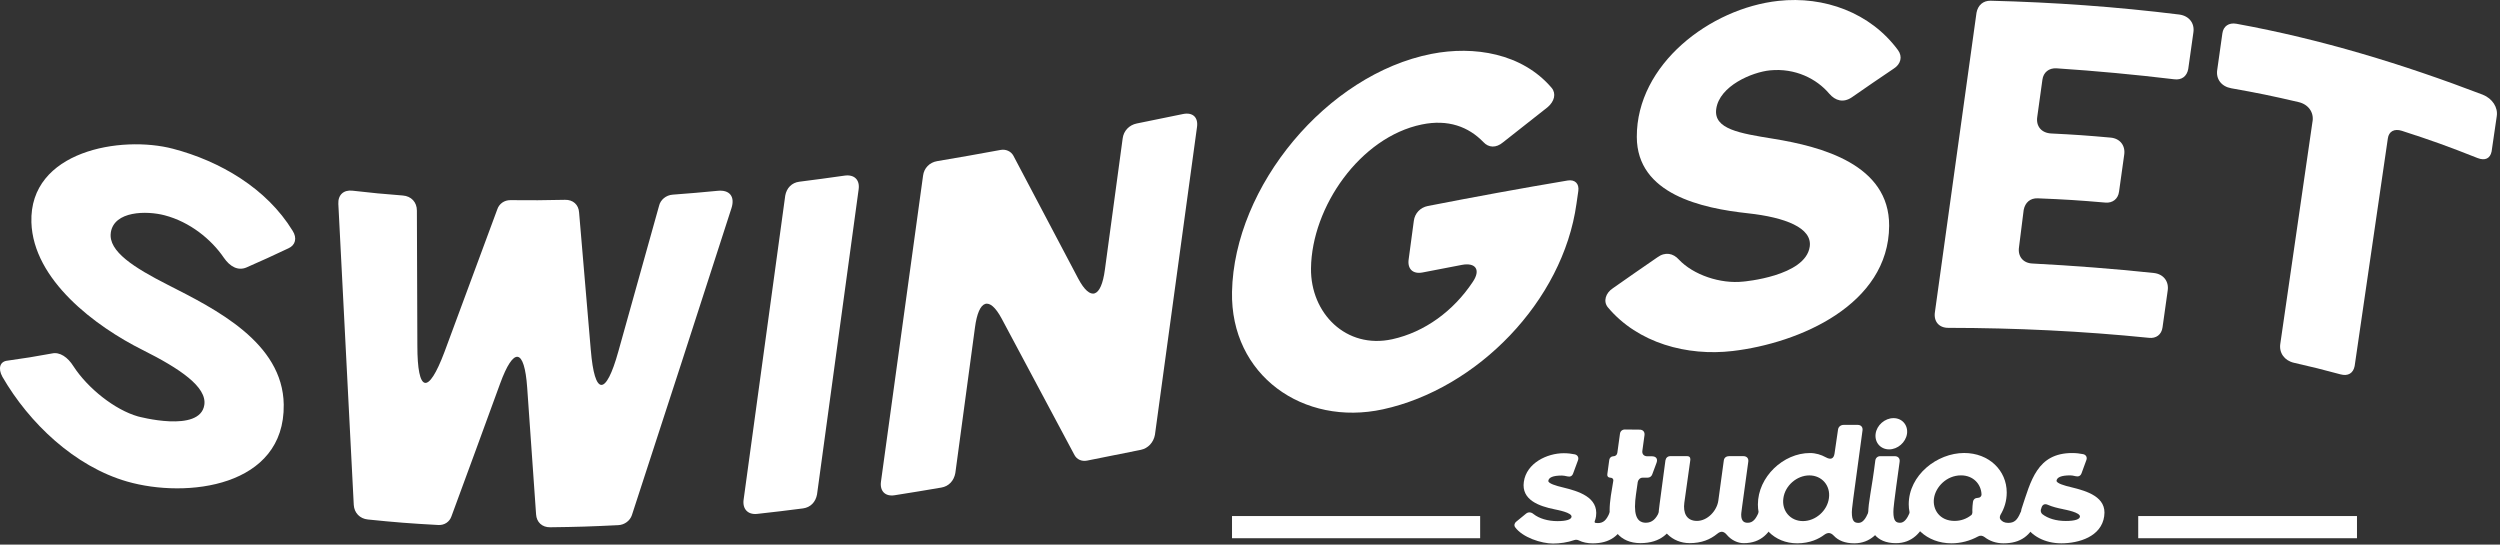 <svg width="684" height="149" viewBox="0 0 684 149" fill="none" xmlns="http://www.w3.org/2000/svg">
<rect x="0" y="0" width="684" height="149" fill="#333333" stroke="none"/>
<g clip-path="url(#clip0_18657_267)">
<path d="M30.32 63.65C29.561 68.77 36.761 73.27 45.92 77.93C58.901 84.54 77.391 93.67 77.63 110.7C77.951 133.26 51.09 136.44 34.791 131.75C20.441 127.62 7.99 115.78 0.651 103.08C-0.629 100.76 0.011 98.86 2.061 98.67C6.92 97.99 9.351 97.6 14.21 96.71C16.381 96.22 18.561 97.76 20.09 100.2C24.05 106.3 31.471 112.15 37.74 113.93C37.74 113.93 54.721 118.55 55.901 110.79C56.651 105.87 49.221 100.85 39.02 95.75C26.11 89.3 9.091 76.6 8.591 60.84C7.971 41.25 33.16 36.98 47.331 40.7C60.16 44.06 72.941 51.5 80.061 63.14C81.341 65.13 80.831 67.1 78.91 67.94C74.311 70.11 72.01 71.17 67.4 73.19C65.1 74.15 62.92 72.94 61.261 70.54C57.81 65.46 51.931 60.7 45.02 58.9C40.16 57.63 31.201 57.65 30.311 63.65H30.32Z" fill="white"/>
<path d="M161.65 95.8C162.67 108.29 165.74 108.57 169.19 96.12C172.91 82.86 176.62 69.6 180.31 56.34C180.69 54.65 182.23 53.4 184.02 53.26C188.98 52.89 191.46 52.67 196.42 52.2C199.62 51.9 201.15 53.78 200.13 56.95C191.1 84.96 182.03 112.96 172.89 140.93C172.38 142.49 170.84 143.6 169.18 143.68C161.71 144.05 157.98 144.17 150.51 144.26C148.34 144.29 146.8 142.89 146.67 140.71C145.86 129.16 145.05 117.61 144.24 106.06C143.47 95.19 140.53 94.81 136.82 104.98C132.41 117.08 127.98 129.18 123.52 141.26C123.01 142.77 121.6 143.73 119.94 143.64C112.22 143.22 108.35 142.92 100.63 142.13C98.46 141.91 96.92 140.33 96.79 138.14C95.38 110.7 93.98 83.25 92.57 55.81C92.44 53.36 93.98 51.9 96.41 52.17C101.93 52.8 104.7 53.06 110.22 53.49C112.52 53.67 114.06 55.31 114.06 57.61C114.1 69.93 114.15 82.25 114.19 94.57C114.19 107.48 117.13 108.21 121.61 96.29C126.45 83.29 131.26 70.29 136.06 57.27C136.57 55.74 137.98 54.75 139.64 54.76C145.62 54.82 148.62 54.8 154.6 54.67C156.77 54.62 158.31 55.98 158.44 58.15C159.51 70.69 160.57 83.23 161.64 95.77L161.65 95.8Z" fill="white"/>
<path d="M214.84 53.52C215.22 51.43 216.63 49.98 218.68 49.72C223.64 49.09 226.12 48.75 231.08 48.05C233.77 47.67 235.3 49.23 234.92 51.84C231.13 79.65 227.34 107.46 223.54 135.27C223.16 137.37 221.75 138.83 219.7 139.1C214.69 139.74 212.18 140.05 207.17 140.6C204.61 140.88 203.08 139.25 203.46 136.66C207.26 108.95 211.05 81.24 214.84 53.53V53.52Z" fill="white"/>
<path d="M273.79 41.02C275.2 40.76 276.6 41.4 277.24 42.559C283.15 53.789 289.08 65.019 295.01 76.24C298.33 82.49 301.28 81.519 302.3 73.769C303.92 61.809 305.54 49.849 307.16 37.889C307.42 35.789 308.95 34.209 311 33.789C316.06 32.76 318.6 32.239 323.66 31.2C326.35 30.649 327.88 32.12 327.5 34.76C323.66 62.83 319.83 90.889 315.99 118.96C315.61 121.08 314.07 122.68 312.15 123.07C306.27 124.26 303.33 124.86 297.44 126.02C295.91 126.32 294.63 125.68 293.99 124.52C287.33 112.06 280.68 99.6 274.04 87.139C270.72 80.969 267.77 81.879 266.75 89.609C264.96 102.88 263.17 116.15 261.38 129.42C261 131.53 259.59 133.06 257.54 133.4C252.43 134.27 249.87 134.69 244.75 135.5C242.19 135.9 240.66 134.35 241.04 131.73C244.88 103.84 248.71 75.95 252.55 48.059C252.81 45.969 254.34 44.44 256.39 44.09C263.35 42.91 266.82 42.3 273.78 41.02H273.79Z" fill="white"/>
<path d="M337.08 79.82C337.68 50.94 363.07 20.34 391.68 14.74C403.27 12.47 416.46 14.56 424.54 24.05C425.82 25.62 425.31 27.75 423.39 29.36C418.53 33.16 416.1 35.08 411.24 38.93C409.32 40.56 407.28 40.42 405.87 38.89C401.78 34.66 396.19 32.57 388.99 34.06C372.15 37.53 358.89 56.59 358.69 73.42C358.54 85.7 368.29 95.59 380.94 92.81C389.81 90.86 397.69 85.05 402.93 77.16C405.23 73.79 403.7 71.77 399.99 72.47C395.69 73.28 393.55 73.7 389.25 74.54C386.56 75.07 385.03 73.58 385.41 70.95C385.97 66.75 386.25 64.65 386.82 60.44C387.08 58.34 388.61 56.76 390.66 56.36C403.37 53.88 416.12 51.53 428.89 49.39C430.94 49.05 432.09 50.27 431.83 52.23C431.63 53.64 431.52 54.35 431.32 55.77C427.62 82.37 404.21 106.36 378.38 111.99C356.62 116.73 336.61 102.7 337.08 79.82Z" fill="white"/>
<path d="M469.561 29.82C468.791 35.33 475.991 36.48 485.161 37.96C498.351 40.1 516.961 44.98 516.871 61.78C516.761 83.4 492.261 93.9 474.031 96.04C461.631 97.49 448.131 93.91 439.891 84.06C438.611 82.47 439.251 80.19 441.301 78.85C446.161 75.44 448.591 73.75 453.451 70.41C455.621 68.82 457.801 69.3 459.331 71.01C463.291 75.21 470.711 77.73 476.981 77.04C476.981 77.04 493.961 75.61 495.141 67.5C495.891 62.34 488.421 59.47 478.261 58.36C465.661 56.99 447.881 53.18 447.831 37.47C447.761 17.59 467.911 2.27 486.571 0.24C499.081 -1.13 511.731 3.44 519.301 13.73C520.581 15.47 520.071 17.53 518.151 18.76C513.551 21.86 511.251 23.44 506.641 26.64C504.341 28.19 502.161 27.57 500.501 25.65C497.051 21.55 491.171 18.57 484.261 19.25C479.401 19.73 470.441 23.48 469.561 29.81V29.82Z" fill="white"/>
<path d="M589.37 74.7C591.93 75.01 593.46 77 593.08 79.51C592.52 83.53 592.24 85.54 591.67 89.56C591.41 91.57 589.88 92.66 587.96 92.43C569.65 90.58 551.52 89.72 533.1 89.7C530.54 89.73 529.01 87.98 529.39 85.41C533.18 58.1 536.97 30.8 540.77 3.49C541.15 1.45 542.56 0.17 544.61 0.2C561.96 0.63 579.04 1.85 596.27 3.98C598.96 4.35 600.49 6.38 600.11 8.88C599.55 12.89 599.27 14.89 598.7 18.9C598.32 20.89 596.91 21.96 594.86 21.69C584.09 20.4 573.46 19.41 562.64 18.69C560.59 18.58 559.06 19.79 558.8 21.83C558.24 25.9 557.96 27.93 557.39 32C557.01 34.54 558.54 36.39 561.23 36.52C567.73 36.84 570.97 37.07 577.47 37.65C580.03 37.88 581.56 39.83 581.18 42.35C580.62 46.39 580.34 48.4 579.77 52.44C579.51 54.46 577.98 55.59 576.06 55.43C568.64 54.79 564.94 54.56 557.52 54.26C555.47 54.18 554.07 55.41 553.68 57.44C553.17 61.51 552.91 63.55 552.4 67.63C552.02 70.18 553.55 72.01 556.11 72.1C567.27 72.68 578.24 73.53 589.36 74.7H589.37Z" fill="white"/>
<path d="M632.72 33.19C633.1 30.73 631.57 28.55 628.88 27.93C621.51 26.21 617.83 25.46 610.47 24.15C607.78 23.67 606.25 21.63 606.63 19.14C607.19 15.14 607.47 13.14 608.04 9.15C608.3 7.15 609.83 6.13 611.88 6.5C635.07 10.73 657.28 17.5 679.27 25.9C681.96 26.98 683.49 29.42 683.11 31.81C682.55 35.67 682.27 37.6 681.7 41.46C681.32 43.35 679.91 44.05 677.86 43.24C669.57 39.96 665.43 38.47 657.15 35.79C655.1 35.13 653.57 35.93 653.31 37.9C650.28 58.65 647.25 79.41 644.23 100.16C643.85 102.1 642.44 102.98 640.39 102.43C635.28 101.05 632.72 100.42 627.6 99.25C625.04 98.66 623.51 96.55 623.89 94.07C626.83 73.78 629.77 53.49 632.71 33.2L632.72 33.19Z" fill="white"/>
<path d="M437.121 143.12C438.651 143.12 439.501 142.36 440.361 140.33C440.721 139.48 441.441 139.16 442.251 139.52L444.411 140.56C445.041 140.83 445.351 141.5 445.041 142.18C443.241 146.64 440.411 148.66 435.731 148.66C434.331 148.66 433.031 148.39 431.951 147.85C431.591 147.67 431.141 147.63 430.741 147.76C428.851 148.43 426.741 148.71 424.891 148.71C421.691 148.71 416.561 147.04 414.541 144.25C414.181 143.75 414.361 143.08 414.851 142.72L417.551 140.51C418.181 140.02 418.951 140.11 419.581 140.65C421.111 141.86 423.491 142.58 426.101 142.58C428.571 142.58 429.881 142.13 429.971 141.41C430.151 140.24 426.101 139.52 425.291 139.34C421.101 138.49 416.201 136.78 416.921 131.83C417.641 126.7 423.261 124 427.851 124C428.971 124 430.011 124.13 430.861 124.31C431.671 124.49 432.031 125.21 431.721 125.98L430.411 129.53C430.141 130.3 429.561 130.52 428.841 130.34C428.301 130.21 427.721 130.11 427.351 130.11C424.831 130.11 423.751 130.65 423.621 131.55C423.531 132.27 425.821 132.94 427.581 133.35C431.851 134.39 437.391 136.01 436.671 141.27C436.581 141.77 436.491 142.21 436.311 142.62C436.221 142.89 436.351 143.03 436.581 143.07L437.121 143.11V143.12Z" fill="white"/>
<path d="M455.792 139.47L457.902 140.46C458.532 140.73 458.852 141.41 458.532 142.08C457.092 145.63 454.482 148.6 448.812 148.6C443.142 148.6 440.392 144.55 440.392 139.74C440.392 136.95 440.972 134.25 441.382 131.64C441.512 131.1 441.152 130.69 440.572 130.69C440.032 130.69 439.672 130.33 439.762 129.75L440.302 125.79C440.392 125.25 440.842 124.84 441.382 124.84C441.962 124.84 442.422 124.48 442.502 123.9L443.222 118.68C443.312 117.96 443.852 117.51 444.572 117.51L448.622 117.55C449.522 117.55 450.062 118.18 449.932 119.08L449.352 123.31C449.212 124.21 449.752 124.84 450.702 124.84H451.962C453.132 124.84 453.632 125.56 453.222 126.64L452.052 129.79C451.872 130.33 451.382 130.69 450.792 130.69H449.442C448.772 130.69 448.232 131.19 448.092 131.86C447.782 134.29 447.332 136.45 447.332 138.61C447.332 142.44 449.002 143.02 450.302 143.02C452.052 143.02 453.092 141.9 453.852 140.23C454.212 139.37 454.932 139.06 455.792 139.47Z" fill="white"/>
<path d="M483.06 139.43L485.13 140.42C485.81 140.74 486.08 141.41 485.81 142.13C484.28 145.68 481.94 148.61 477.08 148.61C475.46 148.61 473.71 147.8 472.49 146.36C471.68 145.37 470.87 145.19 469.84 146.04C467.9 147.62 465.56 148.6 462.28 148.6C457.51 148.6 453.82 145 453.82 140.23C453.82 139.78 453.86 139.37 455.66 125.97C455.79 125.25 456.29 124.8 457.01 124.8H461.6C462.63 124.8 462.5 125.75 462.45 126.01L460.83 137.57C460.47 140.27 461.37 142.52 464.29 142.52C467.21 142.52 469.78 139.69 470.14 136.94L471.63 126.01C471.67 125.7 471.85 124.8 473.16 124.8H476.98C477.93 124.8 478.47 125.43 478.33 126.33C476.44 140.01 476.39 140.41 476.39 140.82C476.39 142.75 477.34 143.03 478.19 143.03C479.63 143.03 480.44 141.91 481.16 140.2C481.52 139.39 482.24 139.08 483.05 139.44L483.06 139.43Z" fill="white"/>
<path d="M513.031 139.47L515.151 140.5C515.781 140.77 516.101 141.45 515.821 142.12C514.381 145.67 511.771 148.65 507.321 148.65C504.761 148.65 502.961 147.88 501.741 146.58C500.931 145.72 500.121 145.59 499.131 146.31C497.651 147.43 495.211 148.65 491.711 148.65C485.411 148.65 480.961 143.97 480.961 138.03C480.961 130.47 487.931 123.95 495.181 123.95C496.801 123.95 498.241 124.4 499.551 125.12C500.851 125.84 501.711 125.57 501.931 124.08L502.881 117.56C502.971 116.79 503.601 116.25 504.411 116.25H508.281C509.181 116.25 509.721 116.88 509.581 117.78C506.751 138.39 506.661 139.33 506.661 140.14C506.661 142.66 507.381 143.06 508.501 143.06C509.621 143.06 510.441 141.94 511.161 140.23C511.521 139.42 512.241 139.11 513.051 139.47H513.031ZM500.391 136.32C500.891 132.86 498.461 130.07 495.041 130.07C491.621 130.07 488.381 132.86 487.931 136.32C487.431 139.74 489.821 142.57 493.281 142.57C496.741 142.57 499.941 139.74 500.391 136.32Z" fill="white"/>
<path d="M524.42 139.43L526.54 140.42C527.21 140.74 527.48 141.41 527.21 142.09C525.68 145.69 523.16 148.61 518.71 148.61C513.18 148.61 511.15 144.97 511.15 140.51C511.15 137.32 512.1 133.99 513.08 126.02C513.17 125.3 513.71 124.81 514.43 124.81H518.39C519.33 124.81 519.87 125.44 519.74 126.34C518.12 137.95 518.03 139.16 518.03 140.06C518.03 142.58 518.75 143.03 519.87 143.03C520.99 143.03 521.81 141.91 522.53 140.2C522.89 139.39 523.61 139.08 524.42 139.44V139.43ZM513.17 118.68C513.48 116.34 515.69 114.4 518.07 114.4C520.45 114.4 522.07 116.33 521.76 118.68C521.4 121.06 519.2 122.95 516.86 122.95C514.52 122.95 512.86 121.06 513.17 118.68Z" fill="white"/>
<path d="M554.66 139.47L556.781 140.5C557.451 140.77 557.771 141.45 557.451 142.12C555.601 146.62 552.821 148.65 548.141 148.65C546.111 148.65 544.36 148.02 542.97 146.94C542.43 146.53 541.8 146.44 541.22 146.76C539.01 147.97 536.49 148.65 533.93 148.65C527.14 148.65 522.23 143.92 522.23 137.98C522.23 129.97 530.011 123.94 537.391 123.94C544.181 123.94 549.04 128.71 549.04 134.74C549.04 137.13 548.371 139.11 547.331 140.86C547.151 141.22 547.06 141.72 547.29 142.07C547.79 142.74 548.461 143.06 549.451 143.06C551.071 143.06 551.921 142.34 552.781 140.27C553.141 139.42 553.86 139.1 554.67 139.46L554.66 139.47ZM539.271 141C539.771 140.6 539.63 140.01 539.63 139.52C539.63 138.8 539.72 137.99 539.81 137.27C539.9 136.64 540.391 136.23 541.021 136.23C541.691 136.23 542.191 135.82 542.141 135.19C542.011 132.49 539.931 130.06 536.521 130.06C532.611 130.06 529.591 133.21 529.141 136.31C528.691 139.37 530.67 142.52 534.76 142.52C536.51 142.52 538.05 141.94 539.26 140.99L539.271 141Z" fill="white"/>
<path d="M575.721 141.18C574.961 146.85 568.751 148.65 563.971 148.65C559.521 148.65 555.691 146.67 553.891 143.34C553.621 142.89 553.801 142.31 554.211 142.04C554.661 141.73 554.661 141.37 554.161 141.09L553.761 140.96C553.131 140.65 552.861 139.97 553.091 139.25C555.651 131.56 557.321 123.95 566.951 123.95C568.071 123.95 569.061 124.08 569.961 124.26C570.771 124.44 571.131 125.16 570.811 125.93L569.511 129.48C569.241 130.25 568.611 130.47 567.891 130.29C567.351 130.15 566.771 130.06 566.451 130.06C563.931 130.06 562.801 130.6 562.671 131.5C562.581 132.22 564.881 132.89 566.671 133.3C570.951 134.34 576.481 135.96 575.711 141.18H575.721ZM564.381 139.29C562.991 139.02 561.501 138.66 560.201 138.08C559.441 137.77 558.851 138.04 558.581 138.8C558.541 138.98 558.491 139.16 558.401 139.34C558.271 139.79 558.401 140.33 558.761 140.65C560.291 141.86 562.591 142.54 565.201 142.54C567.671 142.54 568.981 142.09 569.071 141.37C569.211 140.2 565.201 139.48 564.391 139.3L564.381 139.29Z" fill="white"/>
<path d="M404.97 141.19H337.08V147.26H404.97V141.19Z" fill="white"/>
<path d="M644.87 141.19H585.02V147.26H644.87V141.19Z" fill="white"/>
</g>
<defs>
<clipPath id="clip0_18657_267">
<rect width="683.16" height="148.7" fill="white"/>
</clipPath>
</defs>
</svg>
